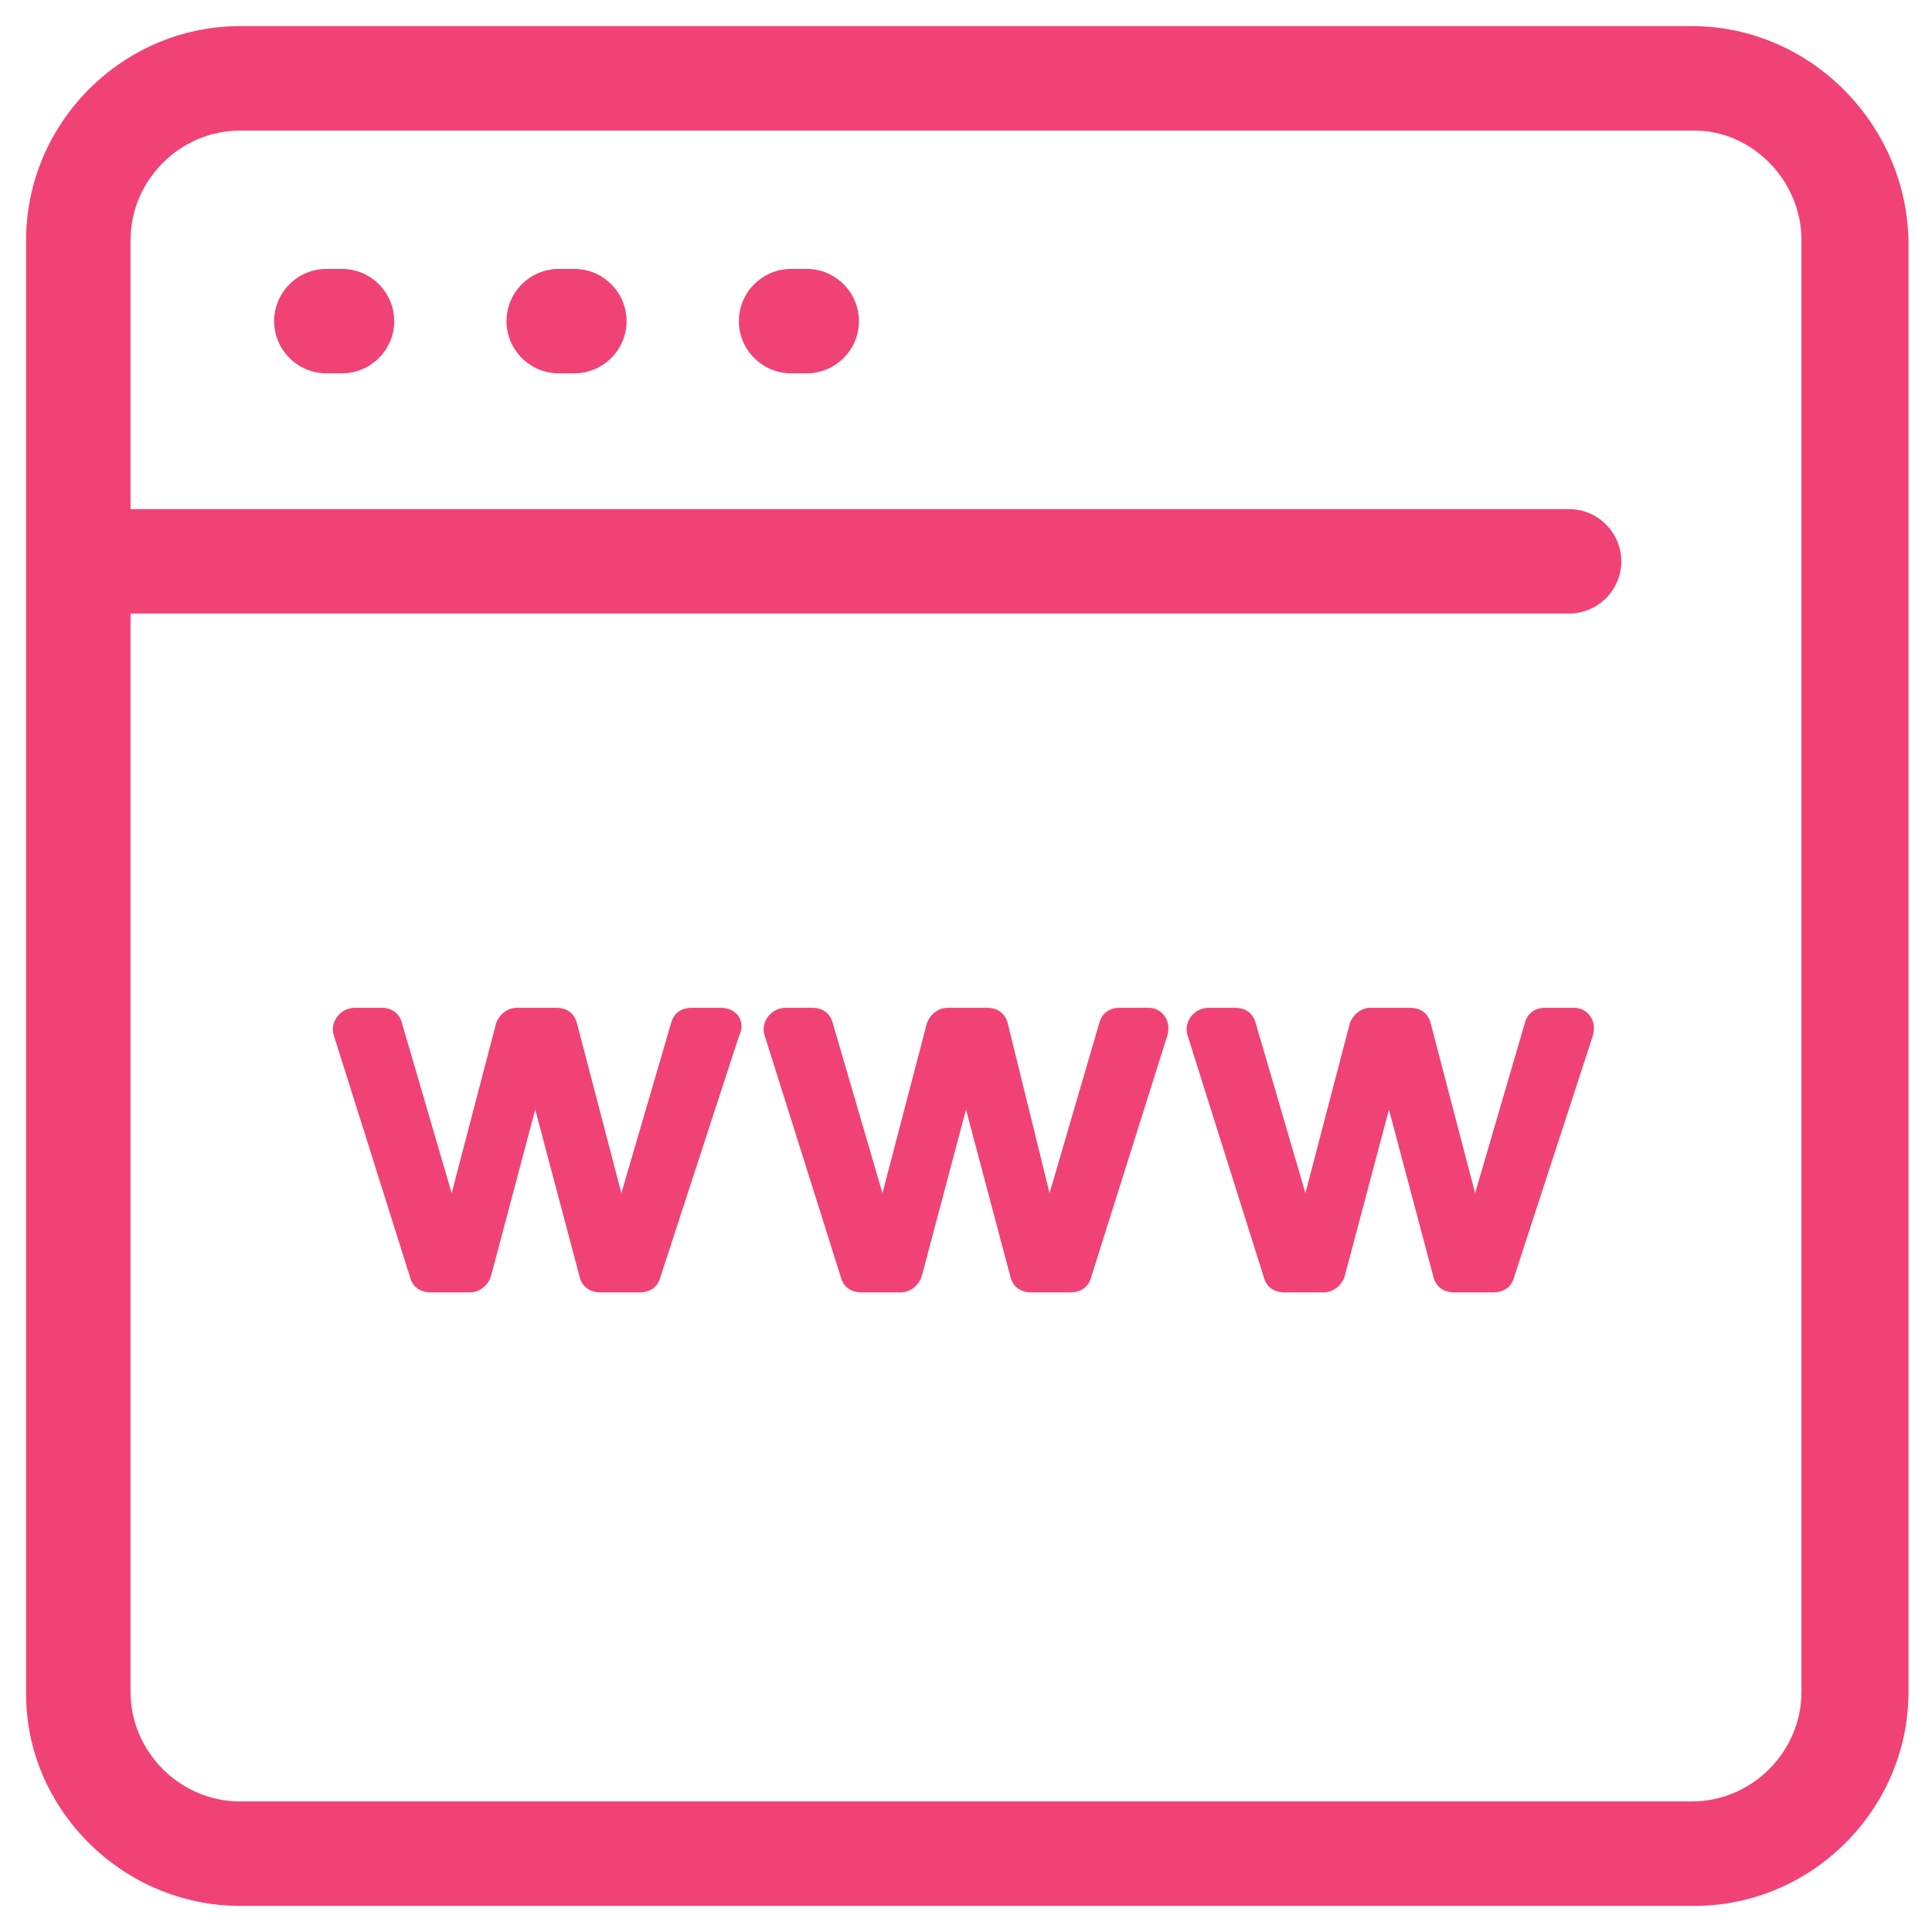<svg width="74" height="74" xmlns="http://www.w3.org/2000/svg">

 <g>
  <title>background</title>
  <rect fill="none" id="canvas_background" height="402" width="582" y="-1" x="-1"/>
 </g>
 <g>
  <title>Layer 1</title>
  <path fill="#f14276" id="svg_2" d="m13.1,10.3l-0.6,0c-1.1,0 -2,0.9 -2,2s0.9,2 2,2l0.6,0c1.1,0 2,-0.9 2,-2s-0.9,-2 -2,-2z" class="st0"/>
  <path fill="#f14276" id="svg_3" d="m22,10.3l-0.6,0c-1.1,0 -2,0.9 -2,2s0.9,2 2,2l0.6,0c1.1,0 2,-0.9 2,-2s-0.9,-2 -2,-2z" class="st0"/>
  <path fill="#f14276" id="svg_4" d="m30.9,10.3l-0.6,0c-1.1,0 -2,0.9 -2,2s0.9,2 2,2l0.6,0c1.1,0 2,-0.9 2,-2s-0.9,-2 -2,-2z" class="st0"/>
  <path fill="#f14276" id="svg_5" d="m64.8,1l-55.6,0c-4.5,0 -8.2,3.7 -8.2,8.2l0,55.7c0,4.4 3.7,8.1 8.2,8.1l55.7,0c4.5,0 8.2,-3.7 8.2,-8.2l0,-55.6c-0.1,-4.5 -3.8,-8.2 -8.3,-8.2zm4.2,63.8c0,2.3 -1.9,4.2 -4.2,4.2l-55.6,0c-2.3,0 -4.2,-1.9 -4.2,-4.2l0,-41.3l55.1,0c1.1,0 2,-0.9 2,-2s-0.9,-2 -2,-2l-55.1,0l0,-10.3c0,-2.3 1.9,-4.2 4.2,-4.2l55.7,0c2.2,0 4.1,1.9 4.1,4.2l0,55.6z" class="st0"/>
  <path fill="#f14276" id="svg_6" d="m44,38.6l-1.1,0c-0.4,0 -0.7,0.2 -0.8,0.6l-1.9,6.5l-1.6,-6.5c-0.1,-0.4 -0.4,-0.6 -0.8,-0.6l-1.5,0c-0.4,0 -0.7,0.3 -0.8,0.6l-1.7,6.5l-1.9,-6.5c-0.1,-0.4 -0.4,-0.6 -0.8,-0.6l-1,0c-0.6,0 -1,0.6 -0.8,1.1l2.9,9.2c0.1,0.4 0.4,0.6 0.8,0.6l1.5,0c0.4,0 0.7,-0.3 0.8,-0.6l1.7,-6.4l1.7,6.4c0.1,0.4 0.4,0.6 0.8,0.6l1.5,0c0.4,0 0.7,-0.2 0.8,-0.6l2.9,-9.2c0.2,-0.6 -0.2,-1.1 -0.7,-1.1z" class="st0"/>
  <path fill="#f14276" id="svg_7" d="m60.3,38.6l-1.1,0c-0.4,0 -0.7,0.2 -0.8,0.6l-1.9,6.5l-1.7,-6.5c-0.1,-0.4 -0.4,-0.6 -0.8,-0.6l-1.5,0c-0.4,0 -0.7,0.3 -0.8,0.6l-1.7,6.5l-1.9,-6.5c-0.1,-0.4 -0.4,-0.6 -0.8,-0.6l-1,0c-0.6,0 -1,0.6 -0.8,1.1l2.9,9.2c0.1,0.4 0.4,0.6 0.8,0.6l1.5,0c0.4,0 0.7,-0.3 0.8,-0.6l1.7,-6.4l1.7,6.4c0.1,0.4 0.4,0.6 0.8,0.6l1.5,0c0.4,0 0.7,-0.2 0.8,-0.6l3,-9.2c0.2,-0.6 -0.2,-1.1 -0.7,-1.1z" class="st0"/>
  <path fill="#f14276" id="svg_8" d="m27.6,38.6l-1.1,0c-0.4,0 -0.7,0.2 -0.8,0.6l-1.9,6.5l-1.7,-6.5c-0.1,-0.4 -0.4,-0.6 -0.8,-0.6l-1.5,0c-0.4,0 -0.7,0.3 -0.8,0.6l-1.7,6.5l-1.9,-6.5c-0.1,-0.4 -0.4,-0.6 -0.8,-0.6l-1,0c-0.6,0 -1,0.6 -0.8,1.1l2.9,9.2c0.1,0.4 0.4,0.6 0.8,0.6l1.5,0c0.4,0 0.7,-0.3 0.8,-0.6l1.7,-6.4l1.7,6.4c0.1,0.4 0.4,0.6 0.8,0.6l1.5,0c0.4,0 0.7,-0.2 0.8,-0.6l3,-9.2c0.3,-0.6 -0.1,-1.1 -0.7,-1.1z" class="st0"/>
 </g>
</svg>